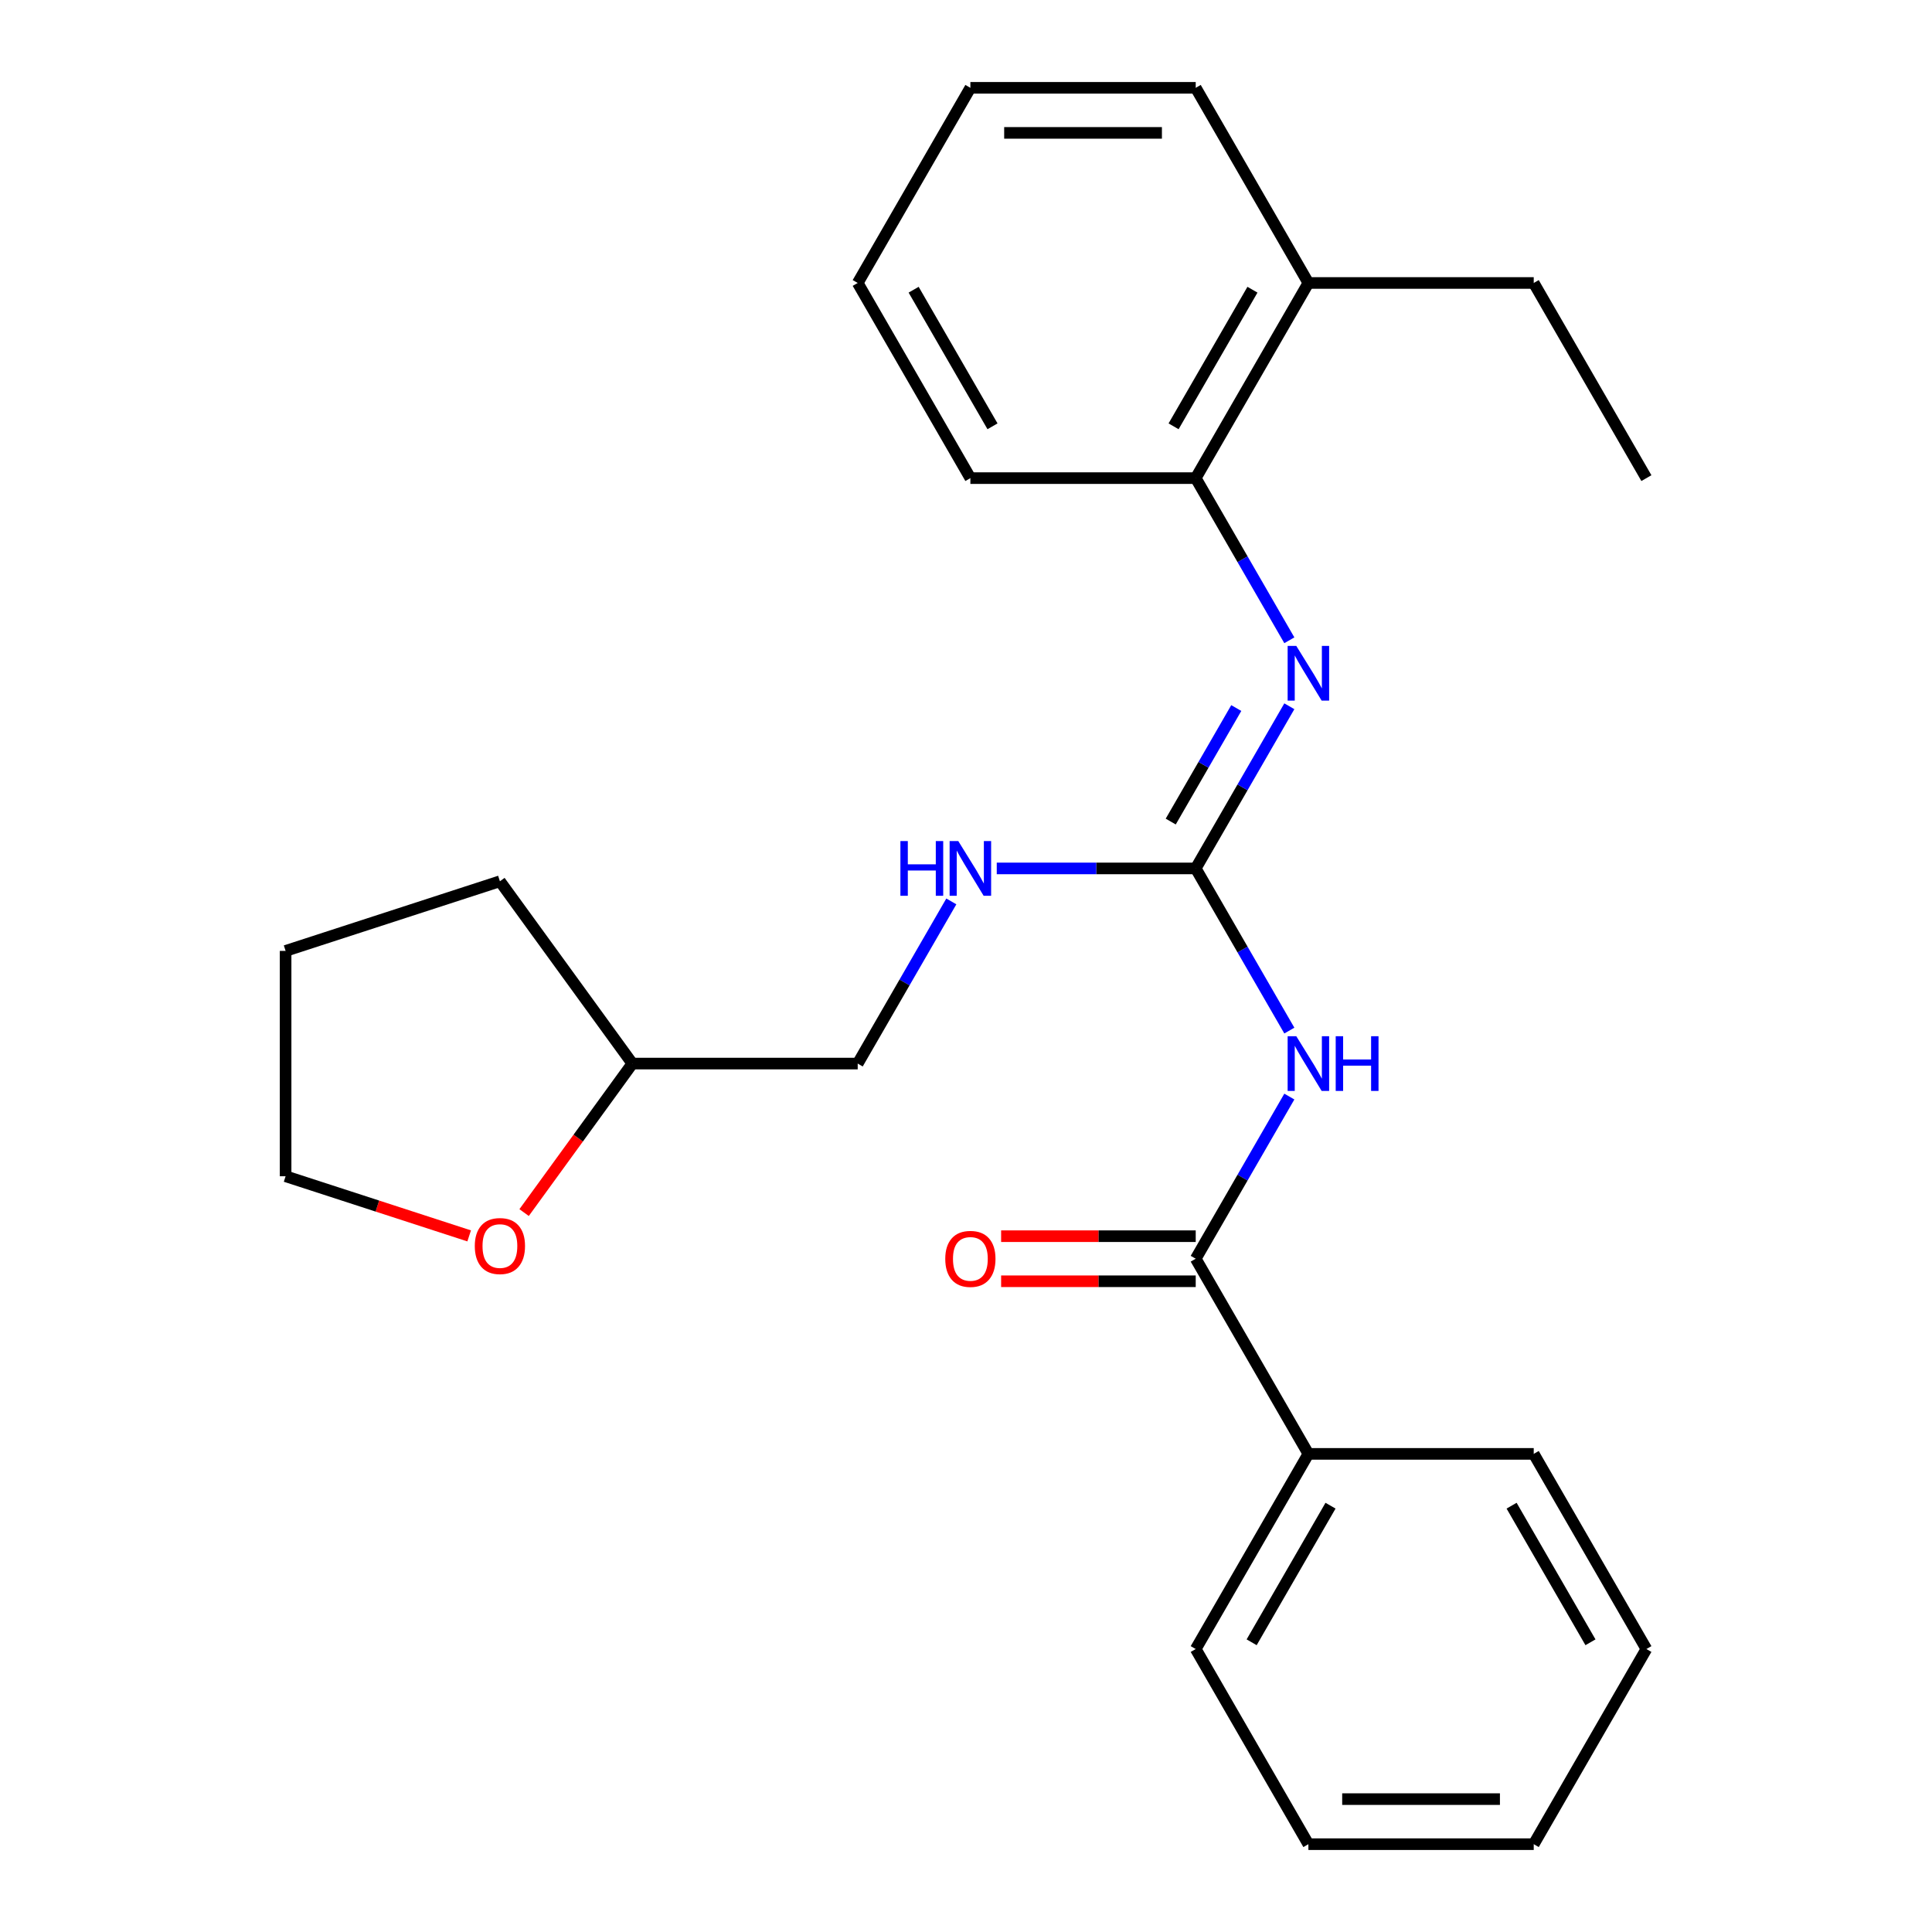 <?xml version='1.0' encoding='iso-8859-1'?>
<svg version='1.1' baseProfile='full'
              xmlns='http://www.w3.org/2000/svg'
                      xmlns:rdkit='http://www.rdkit.org/xml'
                      xmlns:xlink='http://www.w3.org/1999/xlink'
                  xml:space='preserve'
width='1000px' height='1000px' viewBox='0 0 1000 1000'>
<!-- END OF HEADER -->
<rect style='opacity:1.0;fill:#FFFFFF;stroke:none' width='1000' height='1000' x='0' y='0'> </rect>
<path class='bond-0' d='M 667.361,533.429 L 643.131,491.462' style='fill:none;fill-rule:evenodd;stroke:#0000FF;stroke-width:6px;stroke-linecap:butt;stroke-linejoin:miter;stroke-opacity:1' />
<path class='bond-0' d='M 643.131,491.462 L 618.902,449.495' style='fill:none;fill-rule:evenodd;stroke:#000000;stroke-width:6px;stroke-linecap:butt;stroke-linejoin:miter;stroke-opacity:1' />
<path class='bond-1' d='M 667.361,567.581 L 643.131,609.548' style='fill:none;fill-rule:evenodd;stroke:#0000FF;stroke-width:6px;stroke-linecap:butt;stroke-linejoin:miter;stroke-opacity:1' />
<path class='bond-1' d='M 643.131,609.548 L 618.902,651.515' style='fill:none;fill-rule:evenodd;stroke:#000000;stroke-width:6px;stroke-linecap:butt;stroke-linejoin:miter;stroke-opacity:1' />
<path class='bond-2' d='M 618.902,449.495 L 643.131,407.528' style='fill:none;fill-rule:evenodd;stroke:#000000;stroke-width:6px;stroke-linecap:butt;stroke-linejoin:miter;stroke-opacity:1' />
<path class='bond-2' d='M 643.131,407.528 L 667.361,365.561' style='fill:none;fill-rule:evenodd;stroke:#0000FF;stroke-width:6px;stroke-linecap:butt;stroke-linejoin:miter;stroke-opacity:1' />
<path class='bond-2' d='M 605.968,425.241 L 622.929,395.864' style='fill:none;fill-rule:evenodd;stroke:#000000;stroke-width:6px;stroke-linecap:butt;stroke-linejoin:miter;stroke-opacity:1' />
<path class='bond-2' d='M 622.929,395.864 L 639.89,366.487' style='fill:none;fill-rule:evenodd;stroke:#0000FF;stroke-width:6px;stroke-linecap:butt;stroke-linejoin:miter;stroke-opacity:1' />
<path class='bond-4' d='M 618.902,449.495 L 567.411,449.495' style='fill:none;fill-rule:evenodd;stroke:#000000;stroke-width:6px;stroke-linecap:butt;stroke-linejoin:miter;stroke-opacity:1' />
<path class='bond-4' d='M 567.411,449.495 L 515.921,449.495' style='fill:none;fill-rule:evenodd;stroke:#0000FF;stroke-width:6px;stroke-linecap:butt;stroke-linejoin:miter;stroke-opacity:1' />
<path class='bond-5' d='M 618.902,639.852 L 568.541,639.852' style='fill:none;fill-rule:evenodd;stroke:#000000;stroke-width:6px;stroke-linecap:butt;stroke-linejoin:miter;stroke-opacity:1' />
<path class='bond-5' d='M 568.541,639.852 L 518.181,639.852' style='fill:none;fill-rule:evenodd;stroke:#FF0000;stroke-width:6px;stroke-linecap:butt;stroke-linejoin:miter;stroke-opacity:1' />
<path class='bond-5' d='M 618.902,663.179 L 568.541,663.179' style='fill:none;fill-rule:evenodd;stroke:#000000;stroke-width:6px;stroke-linecap:butt;stroke-linejoin:miter;stroke-opacity:1' />
<path class='bond-5' d='M 568.541,663.179 L 518.181,663.179' style='fill:none;fill-rule:evenodd;stroke:#FF0000;stroke-width:6px;stroke-linecap:butt;stroke-linejoin:miter;stroke-opacity:1' />
<path class='bond-6' d='M 618.902,651.515 L 677.22,752.525' style='fill:none;fill-rule:evenodd;stroke:#000000;stroke-width:6px;stroke-linecap:butt;stroke-linejoin:miter;stroke-opacity:1' />
<path class='bond-3' d='M 667.361,331.409 L 643.131,289.442' style='fill:none;fill-rule:evenodd;stroke:#0000FF;stroke-width:6px;stroke-linecap:butt;stroke-linejoin:miter;stroke-opacity:1' />
<path class='bond-3' d='M 643.131,289.442 L 618.902,247.475' style='fill:none;fill-rule:evenodd;stroke:#000000;stroke-width:6px;stroke-linecap:butt;stroke-linejoin:miter;stroke-opacity:1' />
<path class='bond-7' d='M 618.902,247.475 L 677.22,146.465' style='fill:none;fill-rule:evenodd;stroke:#000000;stroke-width:6px;stroke-linecap:butt;stroke-linejoin:miter;stroke-opacity:1' />
<path class='bond-7' d='M 607.447,220.66 L 648.27,149.953' style='fill:none;fill-rule:evenodd;stroke:#000000;stroke-width:6px;stroke-linecap:butt;stroke-linejoin:miter;stroke-opacity:1' />
<path class='bond-11' d='M 618.902,247.475 L 502.265,247.475' style='fill:none;fill-rule:evenodd;stroke:#000000;stroke-width:6px;stroke-linecap:butt;stroke-linejoin:miter;stroke-opacity:1' />
<path class='bond-9' d='M 492.406,466.571 L 468.177,508.538' style='fill:none;fill-rule:evenodd;stroke:#0000FF;stroke-width:6px;stroke-linecap:butt;stroke-linejoin:miter;stroke-opacity:1' />
<path class='bond-9' d='M 468.177,508.538 L 443.947,550.505' style='fill:none;fill-rule:evenodd;stroke:#000000;stroke-width:6px;stroke-linecap:butt;stroke-linejoin:miter;stroke-opacity:1' />
<path class='bond-14' d='M 677.22,752.525 L 618.902,853.535' style='fill:none;fill-rule:evenodd;stroke:#000000;stroke-width:6px;stroke-linecap:butt;stroke-linejoin:miter;stroke-opacity:1' />
<path class='bond-14' d='M 688.674,779.34 L 647.851,850.047' style='fill:none;fill-rule:evenodd;stroke:#000000;stroke-width:6px;stroke-linecap:butt;stroke-linejoin:miter;stroke-opacity:1' />
<path class='bond-15' d='M 677.22,752.525 L 793.856,752.525' style='fill:none;fill-rule:evenodd;stroke:#000000;stroke-width:6px;stroke-linecap:butt;stroke-linejoin:miter;stroke-opacity:1' />
<path class='bond-13' d='M 677.22,146.465 L 793.856,146.465' style='fill:none;fill-rule:evenodd;stroke:#000000;stroke-width:6px;stroke-linecap:butt;stroke-linejoin:miter;stroke-opacity:1' />
<path class='bond-16' d='M 677.22,146.465 L 618.902,45.455' style='fill:none;fill-rule:evenodd;stroke:#000000;stroke-width:6px;stroke-linecap:butt;stroke-linejoin:miter;stroke-opacity:1' />
<path class='bond-8' d='M 271.276,627.63 L 299.293,589.068' style='fill:none;fill-rule:evenodd;stroke:#FF0000;stroke-width:6px;stroke-linecap:butt;stroke-linejoin:miter;stroke-opacity:1' />
<path class='bond-8' d='M 299.293,589.068 L 327.311,550.505' style='fill:none;fill-rule:evenodd;stroke:#000000;stroke-width:6px;stroke-linecap:butt;stroke-linejoin:miter;stroke-opacity:1' />
<path class='bond-12' d='M 242.837,639.695 L 195.332,624.259' style='fill:none;fill-rule:evenodd;stroke:#FF0000;stroke-width:6px;stroke-linecap:butt;stroke-linejoin:miter;stroke-opacity:1' />
<path class='bond-12' d='M 195.332,624.259 L 147.826,608.823' style='fill:none;fill-rule:evenodd;stroke:#000000;stroke-width:6px;stroke-linecap:butt;stroke-linejoin:miter;stroke-opacity:1' />
<path class='bond-10' d='M 443.947,550.505 L 327.311,550.505' style='fill:none;fill-rule:evenodd;stroke:#000000;stroke-width:6px;stroke-linecap:butt;stroke-linejoin:miter;stroke-opacity:1' />
<path class='bond-17' d='M 327.311,550.505 L 258.753,456.144' style='fill:none;fill-rule:evenodd;stroke:#000000;stroke-width:6px;stroke-linecap:butt;stroke-linejoin:miter;stroke-opacity:1' />
<path class='bond-20' d='M 502.265,247.475 L 443.947,146.465' style='fill:none;fill-rule:evenodd;stroke:#000000;stroke-width:6px;stroke-linecap:butt;stroke-linejoin:miter;stroke-opacity:1' />
<path class='bond-20' d='M 513.719,220.66 L 472.897,149.953' style='fill:none;fill-rule:evenodd;stroke:#000000;stroke-width:6px;stroke-linecap:butt;stroke-linejoin:miter;stroke-opacity:1' />
<path class='bond-26' d='M 147.826,608.823 L 147.826,492.187' style='fill:none;fill-rule:evenodd;stroke:#000000;stroke-width:6px;stroke-linecap:butt;stroke-linejoin:miter;stroke-opacity:1' />
<path class='bond-18' d='M 793.856,146.465 L 852.174,247.475' style='fill:none;fill-rule:evenodd;stroke:#000000;stroke-width:6px;stroke-linecap:butt;stroke-linejoin:miter;stroke-opacity:1' />
<path class='bond-22' d='M 618.902,853.535 L 677.22,954.545' style='fill:none;fill-rule:evenodd;stroke:#000000;stroke-width:6px;stroke-linecap:butt;stroke-linejoin:miter;stroke-opacity:1' />
<path class='bond-23' d='M 793.856,752.525 L 852.174,853.535' style='fill:none;fill-rule:evenodd;stroke:#000000;stroke-width:6px;stroke-linecap:butt;stroke-linejoin:miter;stroke-opacity:1' />
<path class='bond-23' d='M 782.402,779.34 L 823.225,850.047' style='fill:none;fill-rule:evenodd;stroke:#000000;stroke-width:6px;stroke-linecap:butt;stroke-linejoin:miter;stroke-opacity:1' />
<path class='bond-27' d='M 618.902,45.455 L 502.265,45.455' style='fill:none;fill-rule:evenodd;stroke:#000000;stroke-width:6px;stroke-linecap:butt;stroke-linejoin:miter;stroke-opacity:1' />
<path class='bond-27' d='M 601.406,68.782 L 519.761,68.782' style='fill:none;fill-rule:evenodd;stroke:#000000;stroke-width:6px;stroke-linecap:butt;stroke-linejoin:miter;stroke-opacity:1' />
<path class='bond-19' d='M 258.753,456.144 L 147.826,492.187' style='fill:none;fill-rule:evenodd;stroke:#000000;stroke-width:6px;stroke-linecap:butt;stroke-linejoin:miter;stroke-opacity:1' />
<path class='bond-21' d='M 443.947,146.465 L 502.265,45.455' style='fill:none;fill-rule:evenodd;stroke:#000000;stroke-width:6px;stroke-linecap:butt;stroke-linejoin:miter;stroke-opacity:1' />
<path class='bond-25' d='M 677.22,954.545 L 793.856,954.545' style='fill:none;fill-rule:evenodd;stroke:#000000;stroke-width:6px;stroke-linecap:butt;stroke-linejoin:miter;stroke-opacity:1' />
<path class='bond-25' d='M 694.715,931.218 L 776.361,931.218' style='fill:none;fill-rule:evenodd;stroke:#000000;stroke-width:6px;stroke-linecap:butt;stroke-linejoin:miter;stroke-opacity:1' />
<path class='bond-24' d='M 852.174,853.535 L 793.856,954.545' style='fill:none;fill-rule:evenodd;stroke:#000000;stroke-width:6px;stroke-linecap:butt;stroke-linejoin:miter;stroke-opacity:1' />
<path  class='atom-0' d='M 670.96 536.345
L 680.24 551.345
Q 681.16 552.825, 682.64 555.505
Q 684.12 558.185, 684.2 558.345
L 684.2 536.345
L 687.96 536.345
L 687.96 564.665
L 684.08 564.665
L 674.12 548.265
Q 672.96 546.345, 671.72 544.145
Q 670.52 541.945, 670.16 541.265
L 670.16 564.665
L 666.48 564.665
L 666.48 536.345
L 670.96 536.345
' fill='#0000FF'/>
<path  class='atom-0' d='M 691.36 536.345
L 695.2 536.345
L 695.2 548.385
L 709.68 548.385
L 709.68 536.345
L 713.52 536.345
L 713.52 564.665
L 709.68 564.665
L 709.68 551.585
L 695.2 551.585
L 695.2 564.665
L 691.36 564.665
L 691.36 536.345
' fill='#0000FF'/>
<path  class='atom-3' d='M 670.96 334.325
L 680.24 349.325
Q 681.16 350.805, 682.64 353.485
Q 684.12 356.165, 684.2 356.325
L 684.2 334.325
L 687.96 334.325
L 687.96 362.645
L 684.08 362.645
L 674.12 346.245
Q 672.96 344.325, 671.72 342.125
Q 670.52 339.925, 670.16 339.245
L 670.16 362.645
L 666.48 362.645
L 666.48 334.325
L 670.96 334.325
' fill='#0000FF'/>
<path  class='atom-5' d='M 466.045 435.335
L 469.885 435.335
L 469.885 447.375
L 484.365 447.375
L 484.365 435.335
L 488.205 435.335
L 488.205 463.655
L 484.365 463.655
L 484.365 450.575
L 469.885 450.575
L 469.885 463.655
L 466.045 463.655
L 466.045 435.335
' fill='#0000FF'/>
<path  class='atom-5' d='M 496.005 435.335
L 505.285 450.335
Q 506.205 451.815, 507.685 454.495
Q 509.165 457.175, 509.245 457.335
L 509.245 435.335
L 513.005 435.335
L 513.005 463.655
L 509.125 463.655
L 499.165 447.255
Q 498.005 445.335, 496.765 443.135
Q 495.565 440.935, 495.205 440.255
L 495.205 463.655
L 491.525 463.655
L 491.525 435.335
L 496.005 435.335
' fill='#0000FF'/>
<path  class='atom-6' d='M 489.265 651.595
Q 489.265 644.795, 492.625 640.995
Q 495.985 637.195, 502.265 637.195
Q 508.545 637.195, 511.905 640.995
Q 515.265 644.795, 515.265 651.595
Q 515.265 658.475, 511.865 662.395
Q 508.465 666.275, 502.265 666.275
Q 496.025 666.275, 492.625 662.395
Q 489.265 658.515, 489.265 651.595
M 502.265 663.075
Q 506.585 663.075, 508.905 660.195
Q 511.265 657.275, 511.265 651.595
Q 511.265 646.035, 508.905 643.235
Q 506.585 640.395, 502.265 640.395
Q 497.945 640.395, 495.585 643.195
Q 493.265 645.995, 493.265 651.595
Q 493.265 657.315, 495.585 660.195
Q 497.945 663.075, 502.265 663.075
' fill='#FF0000'/>
<path  class='atom-9' d='M 245.753 644.946
Q 245.753 638.146, 249.113 634.346
Q 252.473 630.546, 258.753 630.546
Q 265.033 630.546, 268.393 634.346
Q 271.753 638.146, 271.753 644.946
Q 271.753 651.826, 268.353 655.746
Q 264.953 659.626, 258.753 659.626
Q 252.513 659.626, 249.113 655.746
Q 245.753 651.866, 245.753 644.946
M 258.753 656.426
Q 263.073 656.426, 265.393 653.546
Q 267.753 650.626, 267.753 644.946
Q 267.753 639.386, 265.393 636.586
Q 263.073 633.746, 258.753 633.746
Q 254.433 633.746, 252.073 636.546
Q 249.753 639.346, 249.753 644.946
Q 249.753 650.666, 252.073 653.546
Q 254.433 656.426, 258.753 656.426
' fill='#FF0000'/>
</svg>
